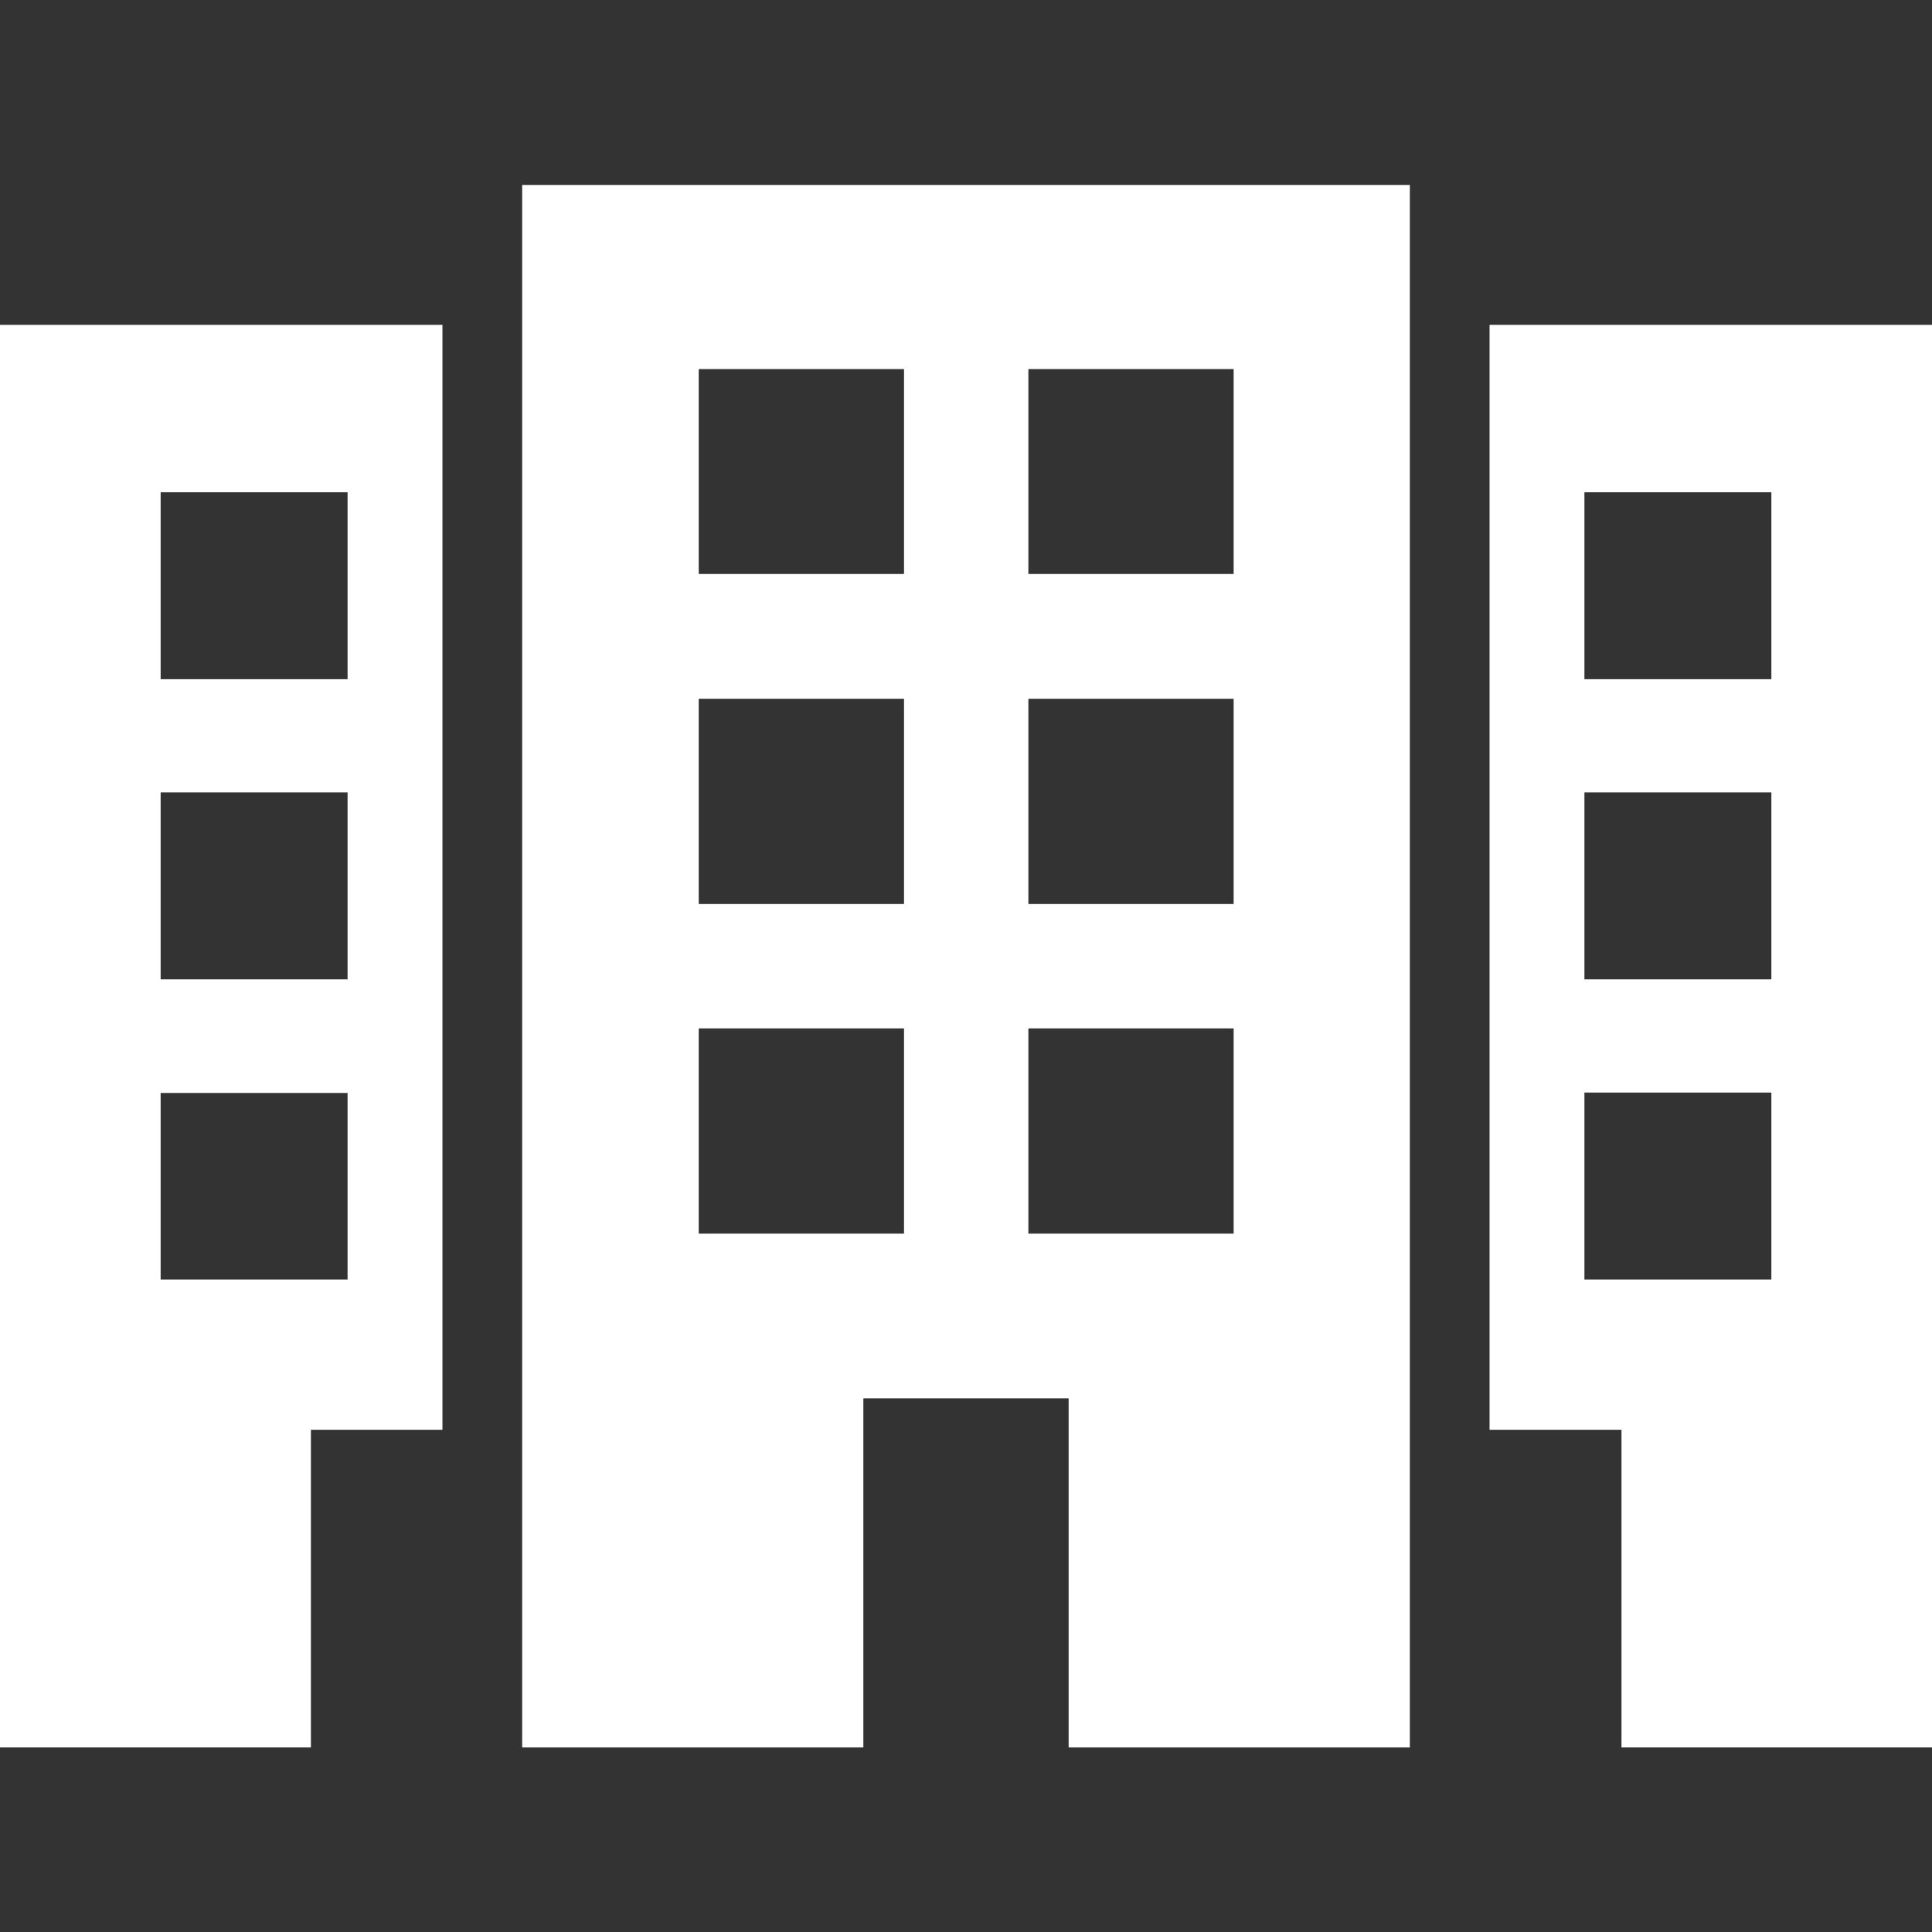 <?xml version="1.0" encoding="utf-8"?>
<!-- Generator: Adobe Illustrator 18.0.0, SVG Export Plug-In . SVG Version: 6.00 Build 0)  -->
<!DOCTYPE svg PUBLIC "-//W3C//DTD SVG 1.1//EN" "http://www.w3.org/Graphics/SVG/1.1/DTD/svg11.dtd">
<svg version="1.1" id="Capa_1" xmlns="http://www.w3.org/2000/svg" xmlns:xlink="http://www.w3.org/1999/xlink" x="0px" y="0px"
	 viewBox="0 0 484.7 484.7" enable-background="new 0 0 484.7 484.7" xml:space="preserve">
<rect x="0" y="0" width="484.7" height="484.7" fill="#333333" stroke="none"/>
<g>
	<g>
		<path fill="#FFFFFF" d="M131,438.4h85.6v-87.6h51.5v87.6h85.6v-392H131V438.4z M258,92.6h51.5V144H258V92.6z M258,175.3h51.5v51.5
			H258V175.3z M258,258h51.5v51.5H258V258z M175.3,92.6h51.5V144h-51.5V92.6z M175.3,175.3h51.5v51.5h-51.5V175.3z M175.3,258h51.5
			v51.5h-51.5V258z"/>
		<path fill="#FFFFFF" d="M373.7,81.5v277.2h33.1v79.7h78V81.5H373.7z M444.4,321h-46.9v-46.9h46.9L444.4,321L444.4,321z
			 M444.4,245.7h-46.9v-46.9h46.9L444.4,245.7L444.4,245.7z M444.4,170.4h-46.9v-46.9h46.9L444.4,170.4L444.4,170.4z"/>
		<path fill="#FFFFFF" d="M0,438.4h78v-79.7H111V81.5H0V438.4z M40.3,123.5h46.9v46.9H40.3V123.5z M40.3,198.8h46.9v46.9H40.3V198.8
			z M40.3,274.2h46.9V321H40.3V274.2z"/>
	</g>
</g>
</svg>

